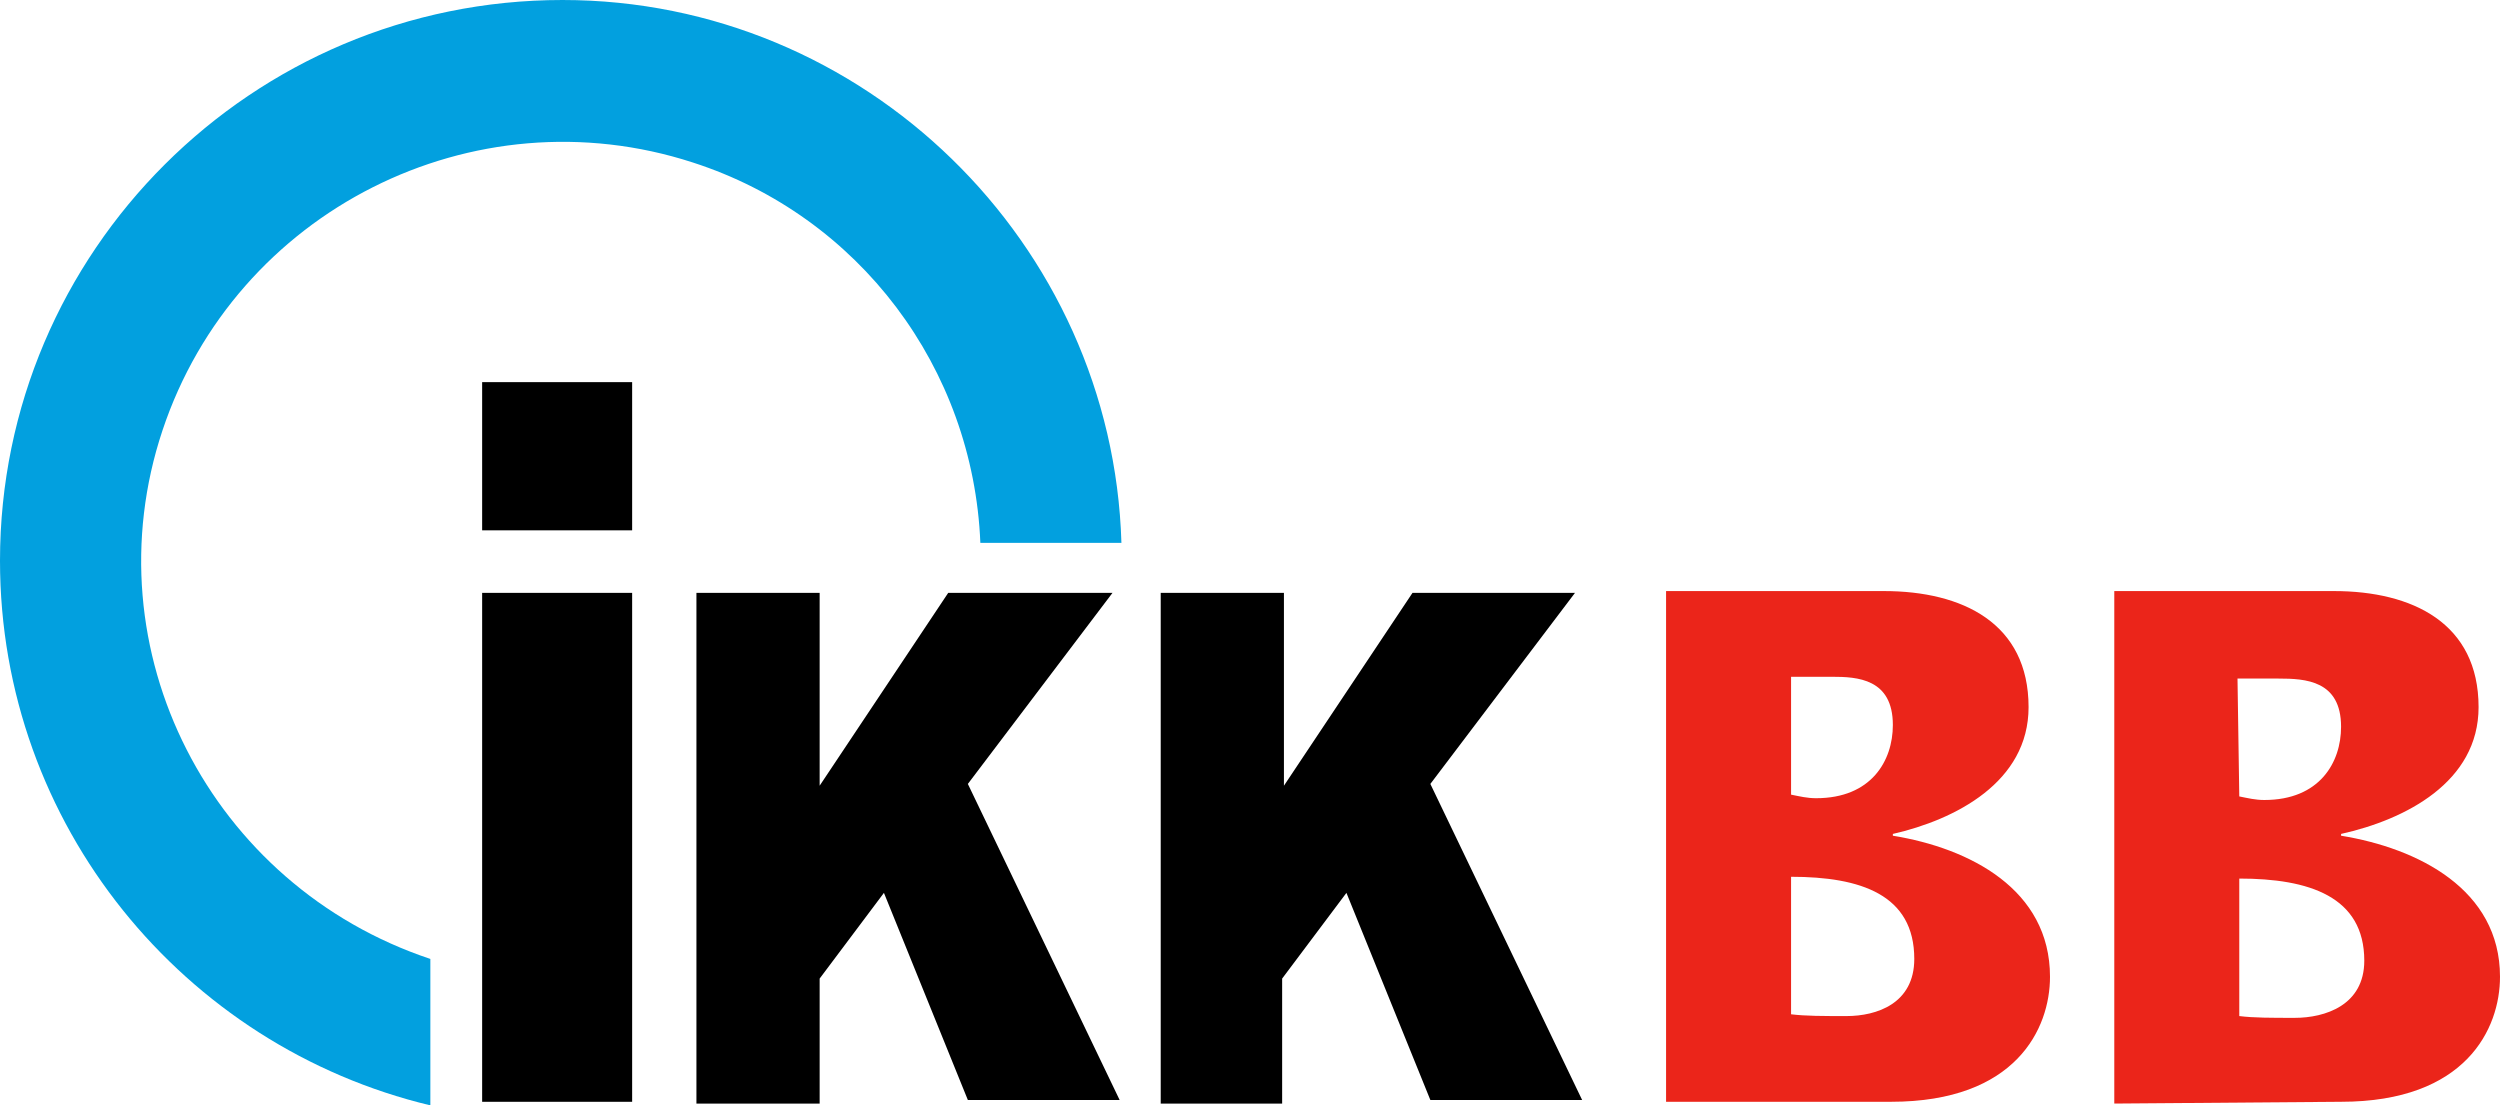 <svg xmlns="http://www.w3.org/2000/svg" width="140" height="61.9"><style type="text/css">.st0{fill:#02A0DF;} .st1{fill:#EB251A;}</style><title id="title8">ikkbb</title><path id="text3323" d="M27 21.4h8.4v8.3H27v-8.3zm0 11.8h8.4v28.5H27V33.2zm12 0h6.9V44l7.2-10.8h9.2l-8.1 10.7 8.5 17.7h-8.5L49.5 50l-3.6 4.8v7H39V33.2zm26 0h6.9V44l7.2-10.8h9.1l-8.1 10.7 8.5 17.7h-8.5L75.4 50l-3.6 4.8v7H65V33.2z"/><path id="path3342" d="M31.5 0C14.1 0 0 14.1 0 31.4c0 14.8 10.3 27.2 24.1 30.5v-8.2C11.8 49.6 5 36.4 9.1 24.1s17.4-19 29.7-15c9.3 3 15.7 11.5 16.1 21.3h7.9C62.3 13.6 48.4 0 31.5 0z" class="st0"/><path id="path12" d="M93.3 61.7V33.1h12.2c4.4 0 8.1 1.8 8.1 6.5 0 4.2-4.1 6.3-7.6 7.1v.1c4.3.7 8.8 3 8.8 7.9 0 2.9-1.9 7-8.9 7H93.3zm7-17.2c.5.1.9.2 1.4.2 3.1 0 4.3-2.1 4.3-4.1 0-2.6-2-2.7-3.4-2.7h-2.3v6.6zm0 12.3c.8.1 1.8.1 3.1.1 1.7 0 3.8-.7 3.8-3.2 0-3.6-3-4.6-6.9-4.6v7.7zm18.1 5V33.1h12.3c4.4 0 8.1 1.8 8.1 6.5 0 4.2-4.1 6.3-7.7 7.1v.1c4.3.7 8.9 3 8.9 7.9 0 2.9-1.9 7-8.9 7l-12.7.1zm7-17.2c.5.1.9.2 1.4.2 3.1 0 4.3-2.1 4.3-4.1 0-2.6-2-2.7-3.5-2.7h-2.3l.1 6.6zm0 12.3c.8.1 1.8.1 3.1.1 1.7 0 3.9-.7 3.9-3.2 0-3.6-3.1-4.6-7-4.6v7.7z" class="st1"/></svg>